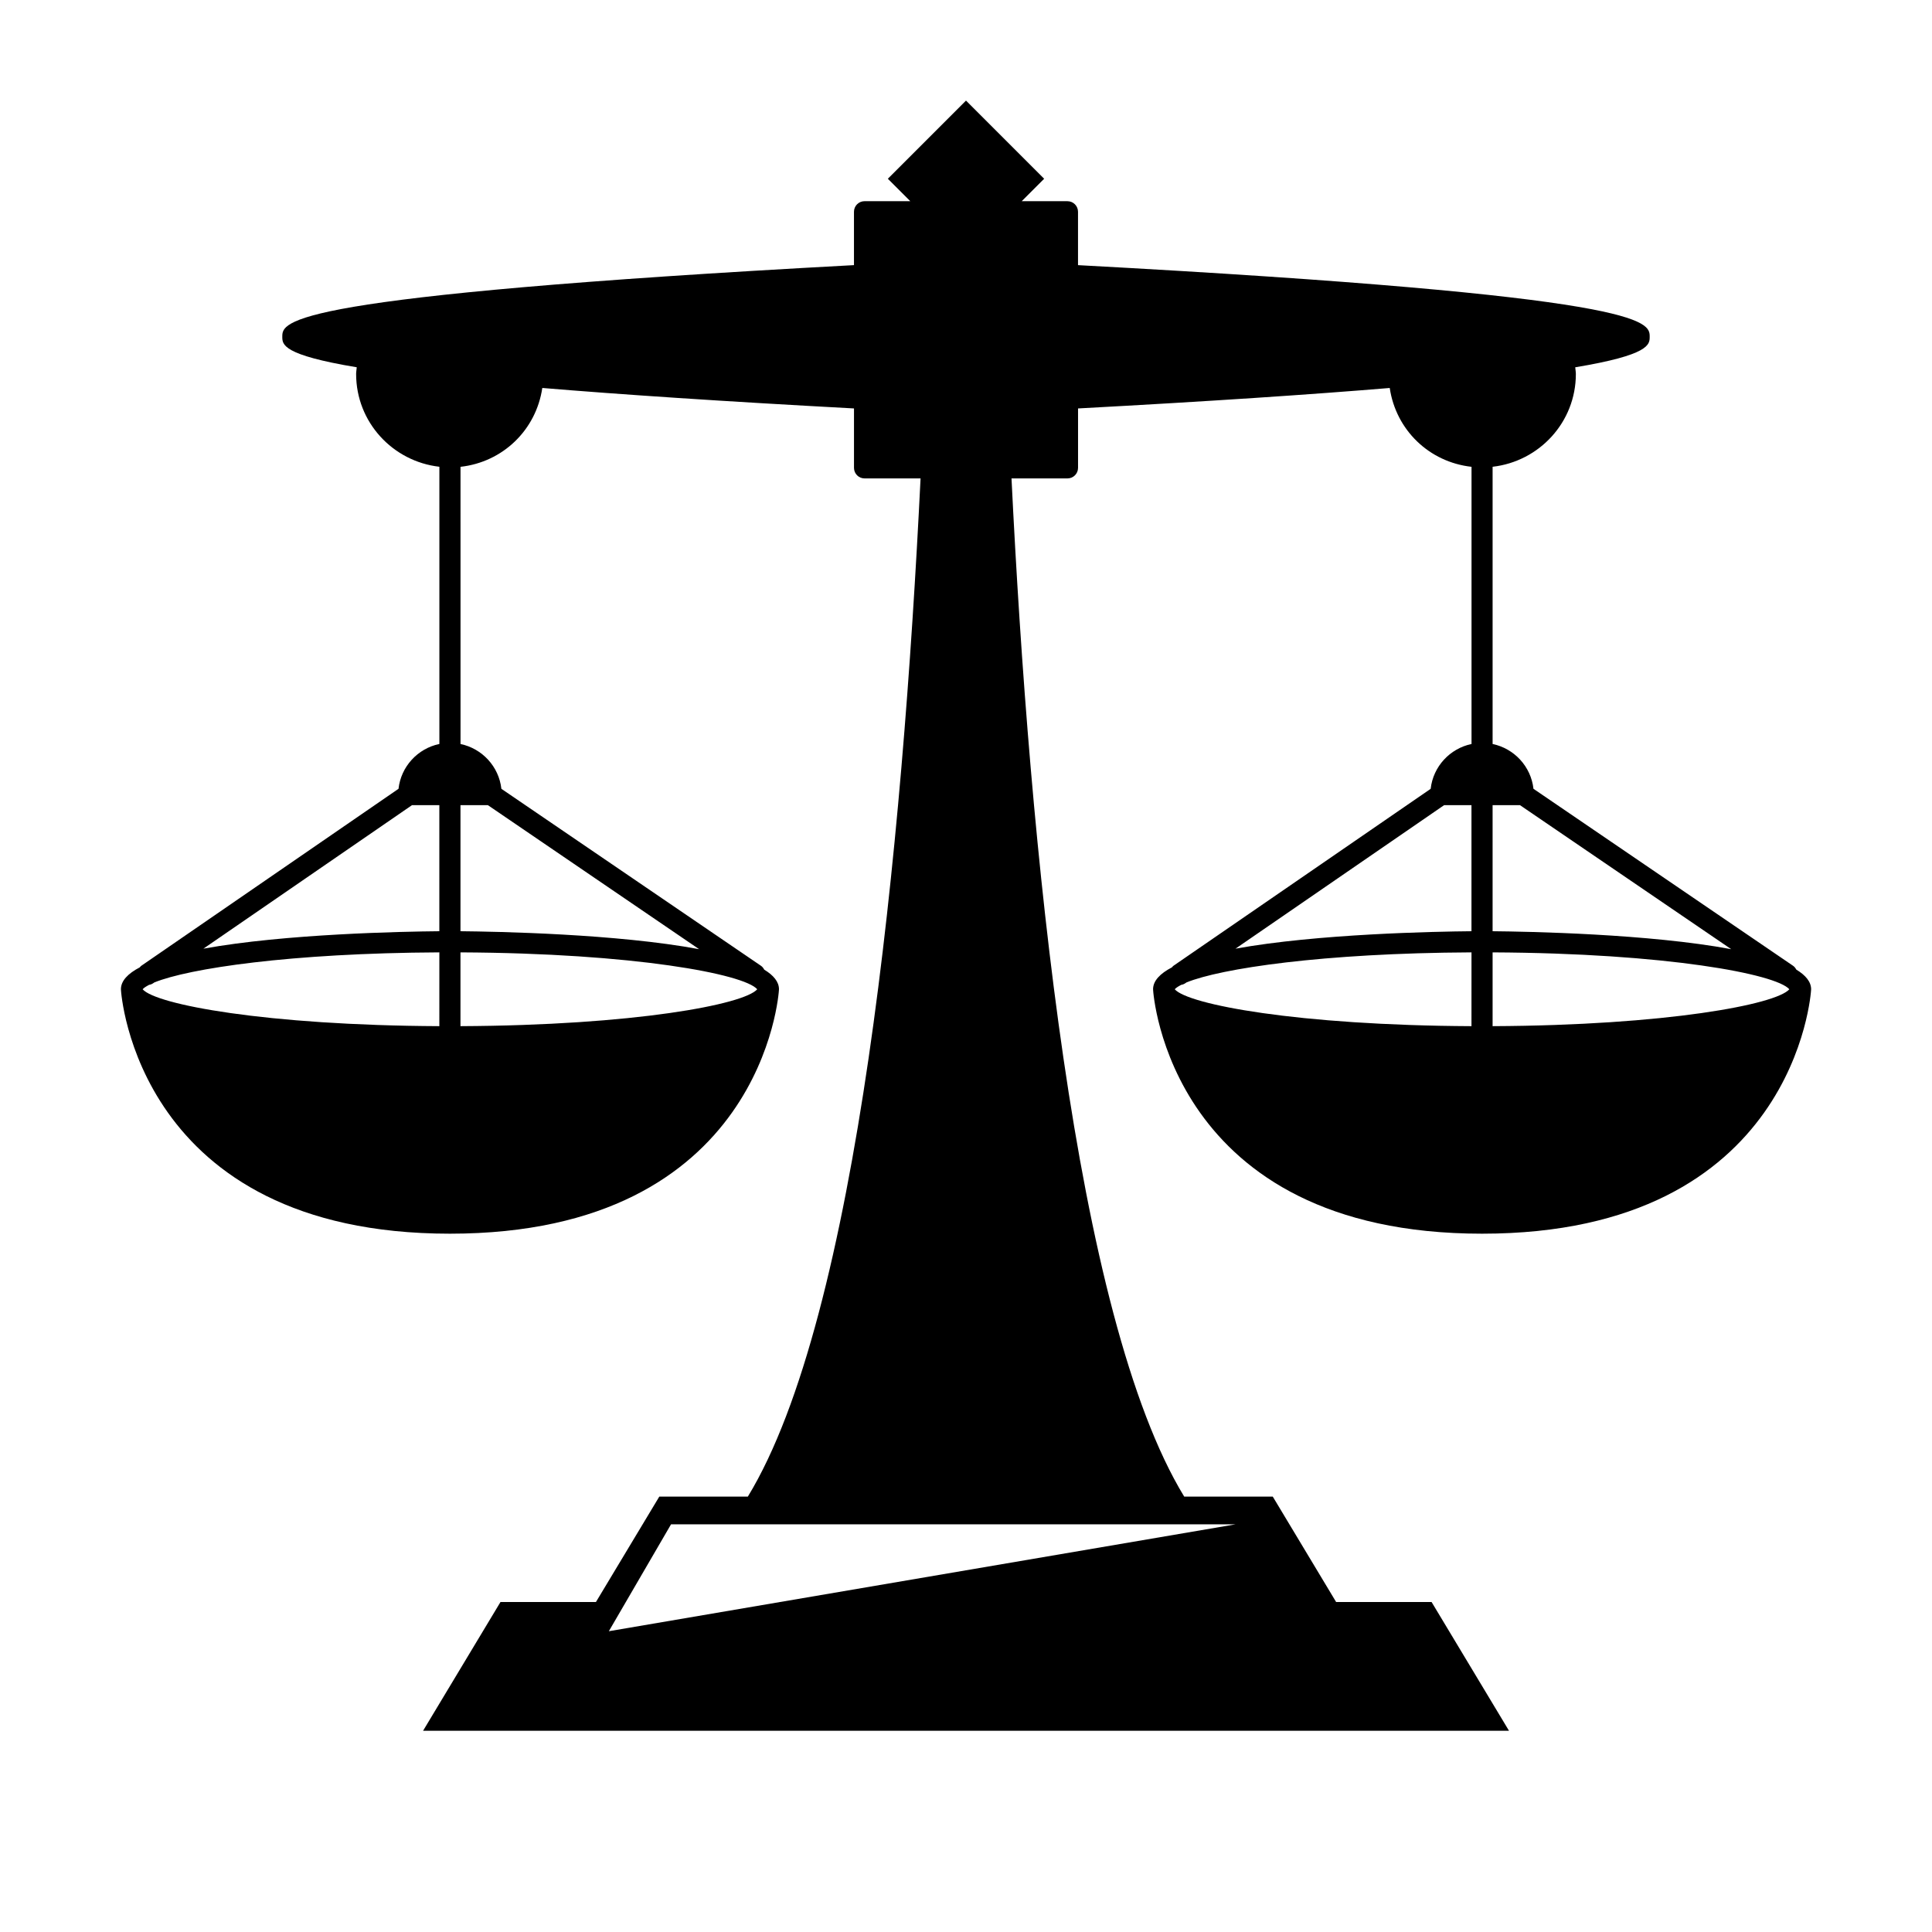 <?xml version="1.0" encoding="UTF-8"?>
<!-- Uploaded to: SVG Repo, www.svgrepo.com, Generator: SVG Repo Mixer Tools -->
<svg fill="#000000" width="800px" height="800px" version="1.1" viewBox="144 144 512 512" xmlns="http://www.w3.org/2000/svg">
 <path d="m620.04 400.96c-0.207-0.395-0.477-0.758-0.867-1.023l-68.789-46.898c-0.66-5.91-5.098-10.676-10.828-11.871v-73.469c12.379-1.41 22.062-11.828 22.062-24.578 0-0.598-0.121-1.188-0.164-1.785 19.707-3.277 19.73-6.027 19.73-8.082 0-4.055-0.07-10.82-151.5-18.988v-14.145c0-1.547-1.25-2.801-2.801-2.801h-12.121l5.949-5.945-20.711-20.715-20.711 20.711 5.945 5.945h-12.121c-1.547 0-2.801 1.254-2.801 2.801v14.145c-151.43 8.168-151.5 14.934-151.5 18.988 0 2.055 0.023 4.805 19.73 8.082-0.043 0.598-0.164 1.191-0.164 1.785 0 12.754 9.684 23.168 22.062 24.578v73.465c-5.734 1.195-10.172 5.969-10.828 11.879l-68.168 46.906c-0.164 0.113-0.27 0.273-0.402 0.414-3.129 1.641-4.996 3.555-4.996 5.809 0 0.027 0.012 0.051 0.016 0.082 0 0.02-0.008 0.035-0.008 0.055 0.027 0.645 4.109 64.637 87.188 64.637s87.16-63.992 87.188-64.637c0-0.02-0.008-0.035-0.008-0.055 0-0.027 0.016-0.051 0.016-0.082 0-1.98-1.438-3.699-3.91-5.203-0.207-0.395-0.477-0.758-0.867-1.023l-68.789-46.898c-0.66-5.91-5.098-10.676-10.828-11.871l-0.004-73.461c11.219-1.246 20.027-9.75 21.676-20.895 20.691 1.723 47.594 3.535 82.602 5.426v15.742c0 1.547 1.25 2.801 2.801 2.801h14.84c-4.805 97.66-16.652 222.08-45.77 269.83h-23.465l-16.789 27.93h-25.297l-20.523 34.133h287.79l-20.523-34.133h-25.297l-16.789-27.93h-23.469c-29.121-47.762-40.969-172.18-45.766-269.83h14.832c1.547 0 2.801-1.25 2.801-2.801v-15.742c35.008-1.887 61.906-3.703 82.602-5.422 1.648 11.145 10.457 19.645 21.676 20.891v73.457c-5.734 1.195-10.172 5.969-10.828 11.879l-68.168 46.898c-0.164 0.113-0.27 0.273-0.402 0.414-3.129 1.641-4.996 3.555-4.996 5.809 0 0.027 0.012 0.051 0.016 0.082 0 0.02-0.008 0.035-0.008 0.055 0.027 0.645 4.109 64.637 87.188 64.637s87.16-63.992 87.188-64.637c0-0.02-0.008-0.035-0.008-0.055 0-0.027 0.016-0.051 0.016-0.082-0.008-1.984-1.449-3.703-3.918-5.207zm-359.61 14.984c-46.129-0.219-75.145-5.754-78.633-9.781 0.328-0.379 0.953-0.77 1.719-1.168 0.383-0.066 0.754-0.203 1.094-0.441l0.285-0.195c9.098-3.703 36.016-7.781 75.539-7.973zm0-25.16c-9.59 0.086-40.863 0.684-62.527 4.625l55.285-38.035h7.242zm5.598 25.16v-19.555c46.129 0.219 75.152 5.746 78.645 9.777-3.488 4.027-32.508 9.559-78.645 9.777zm7.262-58.57 55.98 38.168c-21.695-4.062-53.562-4.668-63.242-4.758v-33.41zm198.13 190.59-166.07 28.324 16.48-28.324zm62.535-132.02c-46.133-0.219-75.152-5.754-78.637-9.781 0.328-0.379 0.949-0.77 1.719-1.168 0.383-0.066 0.758-0.203 1.094-0.441l0.285-0.195c9.098-3.703 36.016-7.781 75.543-7.973zm0-25.16c-9.586 0.086-40.863 0.684-62.535 4.625l55.285-38.035h7.25zm5.598-33.41h7.258l55.98 38.168c-21.688-4.059-53.551-4.668-63.238-4.758zm0 58.57v-19.555c46.129 0.219 75.145 5.746 78.637 9.777-3.488 4.023-32.504 9.559-78.637 9.777z"/>
</svg>